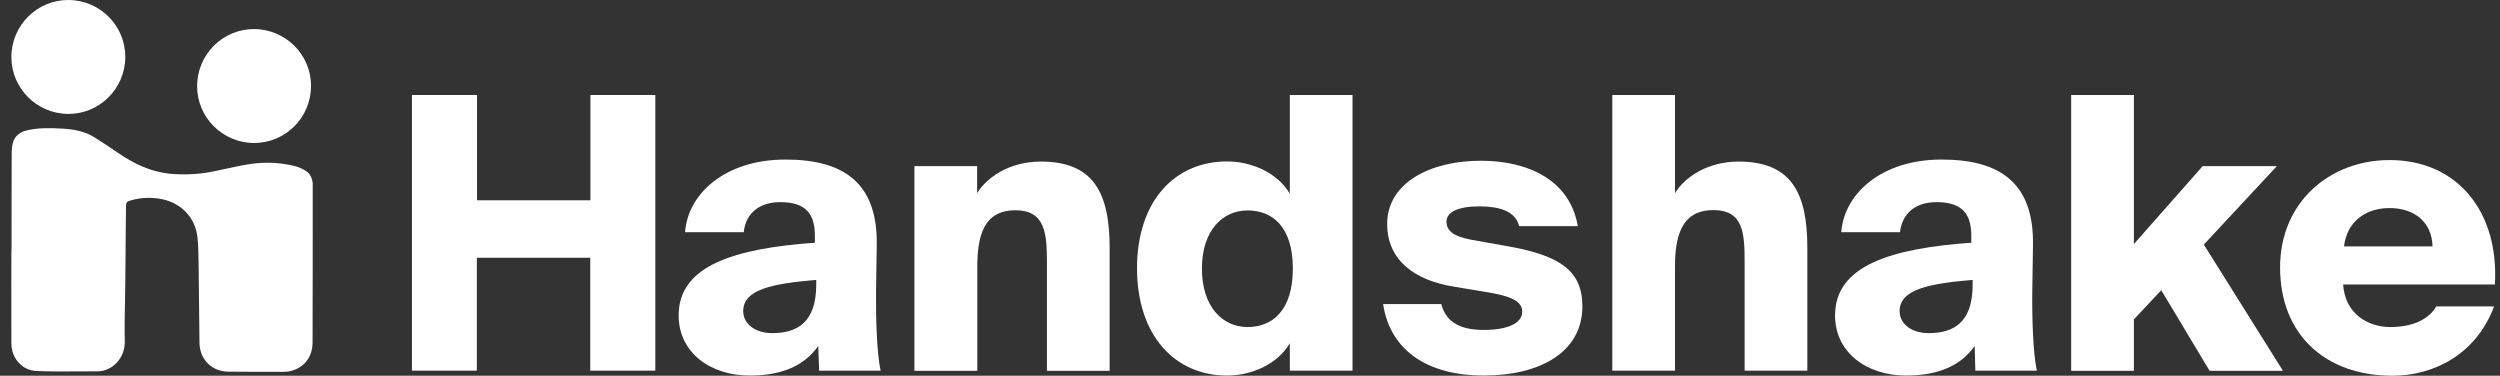 <svg width="173" height="26" viewBox="0 0 173 26" fill="none" xmlns="http://www.w3.org/2000/svg">
<rect x="0" y="0" width="173" height="26" fill="#333333" stroke="none"/>
<path d="M0.787 17.614L0.799 17.111C0.799 14.936 0.799 12.76 0.81 10.585C0.81 10.455 0.82 10.334 0.831 10.206C0.832 10.196 0.833 10.186 0.834 10.175C0.904 9.544 1.231 9.17 1.875 9.018C2.682 8.83 3.512 8.854 4.331 8.901C5.103 8.947 5.84 9.076 6.506 9.485C7.056 9.825 7.582 10.175 8.109 10.538C9.22 11.31 10.401 11.883 11.758 12.023C12.81 12.117 13.875 12.059 14.904 11.836C15.149 11.786 15.393 11.732 15.637 11.678C16.184 11.558 16.728 11.438 17.278 11.357C18.307 11.193 19.36 11.24 20.378 11.485C20.647 11.556 20.892 11.661 21.126 11.801C21.465 12 21.606 12.328 21.641 12.702V12.866C21.641 16.48 21.641 20.094 21.629 23.708C21.629 24.901 20.775 25.731 19.594 25.731C18.343 25.731 17.079 25.731 15.828 25.719C14.658 25.719 13.816 24.877 13.804 23.708C13.793 22.831 13.784 21.95 13.775 21.07C13.766 20.19 13.758 19.31 13.746 18.433C13.744 18.337 13.743 18.24 13.741 18.143C13.733 17.57 13.724 16.991 13.664 16.421C13.524 15.088 12.565 14.07 11.243 13.79C10.518 13.637 9.781 13.661 9.079 13.86C8.764 13.942 8.717 14 8.717 14.328C8.711 15.216 8.702 16.108 8.693 17C8.685 17.892 8.676 18.784 8.67 19.673C8.666 20.109 8.657 20.546 8.648 20.983C8.63 21.856 8.611 22.729 8.635 23.602C8.67 24.772 7.769 25.696 6.752 25.696C6.365 25.696 5.979 25.699 5.594 25.701C4.57 25.708 3.55 25.715 2.53 25.673C1.512 25.637 0.787 24.772 0.787 23.754C0.779 22.39 0.782 21.025 0.784 19.661C0.786 18.979 0.787 18.296 0.787 17.614Z" fill="white"/>
<path d="M8.67 3.953C8.658 6.129 6.892 7.895 4.717 7.883C2.541 7.871 0.787 6.105 0.787 3.942V3.93C0.799 1.754 2.565 -0.012 4.74 5.77589e-05C6.916 0.012 8.682 1.778 8.67 3.953Z" fill="white"/>
<path d="M17.594 2.012C19.769 2.023 21.535 3.79 21.524 5.965C21.512 8.14 19.758 9.895 17.57 9.895C15.395 9.883 13.629 8.117 13.641 5.942C13.652 3.766 15.418 2 17.594 2.012Z" fill="white"/>
<path d="M40.845 25.649H45.348V6.573H40.857V13.86H33.009V6.573H28.506V25.649H32.997V17.836H40.845V25.649Z" fill="white"/>
<path fill-rule="evenodd" clip-rule="evenodd" d="M51.465 16.07C51.617 14.702 52.6 13.988 53.992 13.988C55.547 13.988 56.377 14.597 56.389 16.257V16.795C50.88 17.193 46.962 18.351 46.962 21.825C46.962 24.409 49.173 25.988 51.863 25.988C53.886 25.988 55.571 25.439 56.623 23.942L56.682 25.649H60.939C60.67 24.445 60.6 21.918 60.623 20.07L60.67 16.994C60.752 12.678 58.413 11.041 54.354 11.041C50.167 11.041 47.594 13.415 47.407 16.07H51.465ZM56.483 19.708C56.483 22.316 55.161 23.053 53.43 23.053C52.307 23.053 51.43 22.445 51.43 21.532C51.43 20.023 53.454 19.626 56.483 19.369V19.708Z" fill="white"/>
<path d="M76.787 17.158C76.787 13.31 75.652 11.181 72.027 11.181C69.816 11.181 68.261 12.304 67.617 13.368V11.497H63.278V25.661H67.629V18.398C67.629 15.79 68.413 14.55 70.261 14.55C72.366 14.55 72.448 16.211 72.448 18.234V25.661H76.787V17.158Z" fill="white"/>
<path fill-rule="evenodd" clip-rule="evenodd" d="M89.255 25.649H93.594V6.573H89.255V13.404C88.343 11.86 86.471 11.17 84.916 11.17C81.29 11.17 78.682 13.918 78.682 18.561C78.682 23.205 81.29 25.988 84.916 25.988C86.471 25.988 88.331 25.31 89.255 23.754V25.649ZM89.465 18.585C89.465 21.497 88.038 22.632 86.331 22.632C84.588 22.632 83.173 21.216 83.173 18.585C83.173 15.953 84.6 14.562 86.331 14.562C88.038 14.562 89.465 15.673 89.465 18.585Z" fill="white"/>
<path d="M100.097 15.333C100.097 14.678 100.892 14.281 102.366 14.281C103.734 14.281 104.869 14.597 105.126 15.649H109.185C108.635 12.433 105.711 11.123 102.471 11.123C98.962 11.123 95.992 12.655 95.992 15.497C95.992 17.988 97.863 19.392 100.6 19.836L103.126 20.257C104.752 20.538 105.337 20.936 105.337 21.567C105.337 22.409 104.237 22.831 102.705 22.831C101.208 22.831 100.097 22.409 99.734 21.041H95.711C96.214 24.351 98.916 25.988 102.658 25.988C106.576 25.988 109.5 24.374 109.5 21.193C109.5 18.702 107.898 17.696 104.471 17.064L101.84 16.596C100.6 16.363 100.097 15.988 100.097 15.333Z" fill="white"/>
<path d="M125.068 25.649V17.146C125.068 13.31 123.933 11.181 120.307 11.181C118.097 11.181 116.541 12.316 115.91 13.368V6.573H111.571V25.649H115.91V18.386C115.91 15.778 116.717 14.538 118.565 14.538C120.682 14.538 120.728 16.199 120.728 18.222V25.649H125.068Z" fill="white"/>
<path fill-rule="evenodd" clip-rule="evenodd" d="M131.477 16.07C131.641 14.702 132.611 13.988 134.003 13.988C135.559 13.988 136.401 14.597 136.413 16.257V16.795C130.904 17.193 126.986 18.351 126.986 21.825C126.986 24.409 129.196 25.988 131.886 25.988C133.91 25.988 135.594 25.439 136.647 23.942L136.693 25.649H140.951C140.682 24.445 140.611 21.918 140.635 20.07L140.682 16.994C140.764 12.678 138.424 11.041 134.366 11.041C130.179 11.041 127.606 13.415 127.418 16.07H131.477ZM136.506 19.708C136.506 22.316 135.196 23.053 133.454 23.053C132.319 23.053 131.454 22.445 131.454 21.532C131.454 20.023 133.477 19.626 136.506 19.369V19.708Z" fill="white"/>
<path d="M152.424 11.497L147.664 16.889V6.573H143.325V25.661H147.664V22.105L149.559 20.082L152.904 25.661H157.98L152.506 16.924L157.559 11.497H152.424Z" fill="white"/>
<path fill-rule="evenodd" clip-rule="evenodd" d="M157.782 18.503C157.782 23.181 160.94 26 165.548 26C168.39 26 171.337 24.55 172.589 21.205H168.589C168.098 22.047 167.045 22.632 165.407 22.632C163.828 22.632 162.273 21.684 162.144 19.684H172.647C172.94 14.655 170.051 11.076 165.361 11.076C161.232 11.076 157.782 13.977 157.782 18.503ZM165.361 14.398C166.986 14.398 168.285 15.287 168.331 17.053H162.203C162.437 15.193 163.84 14.398 165.361 14.398Z" fill="white"/>
</svg>
